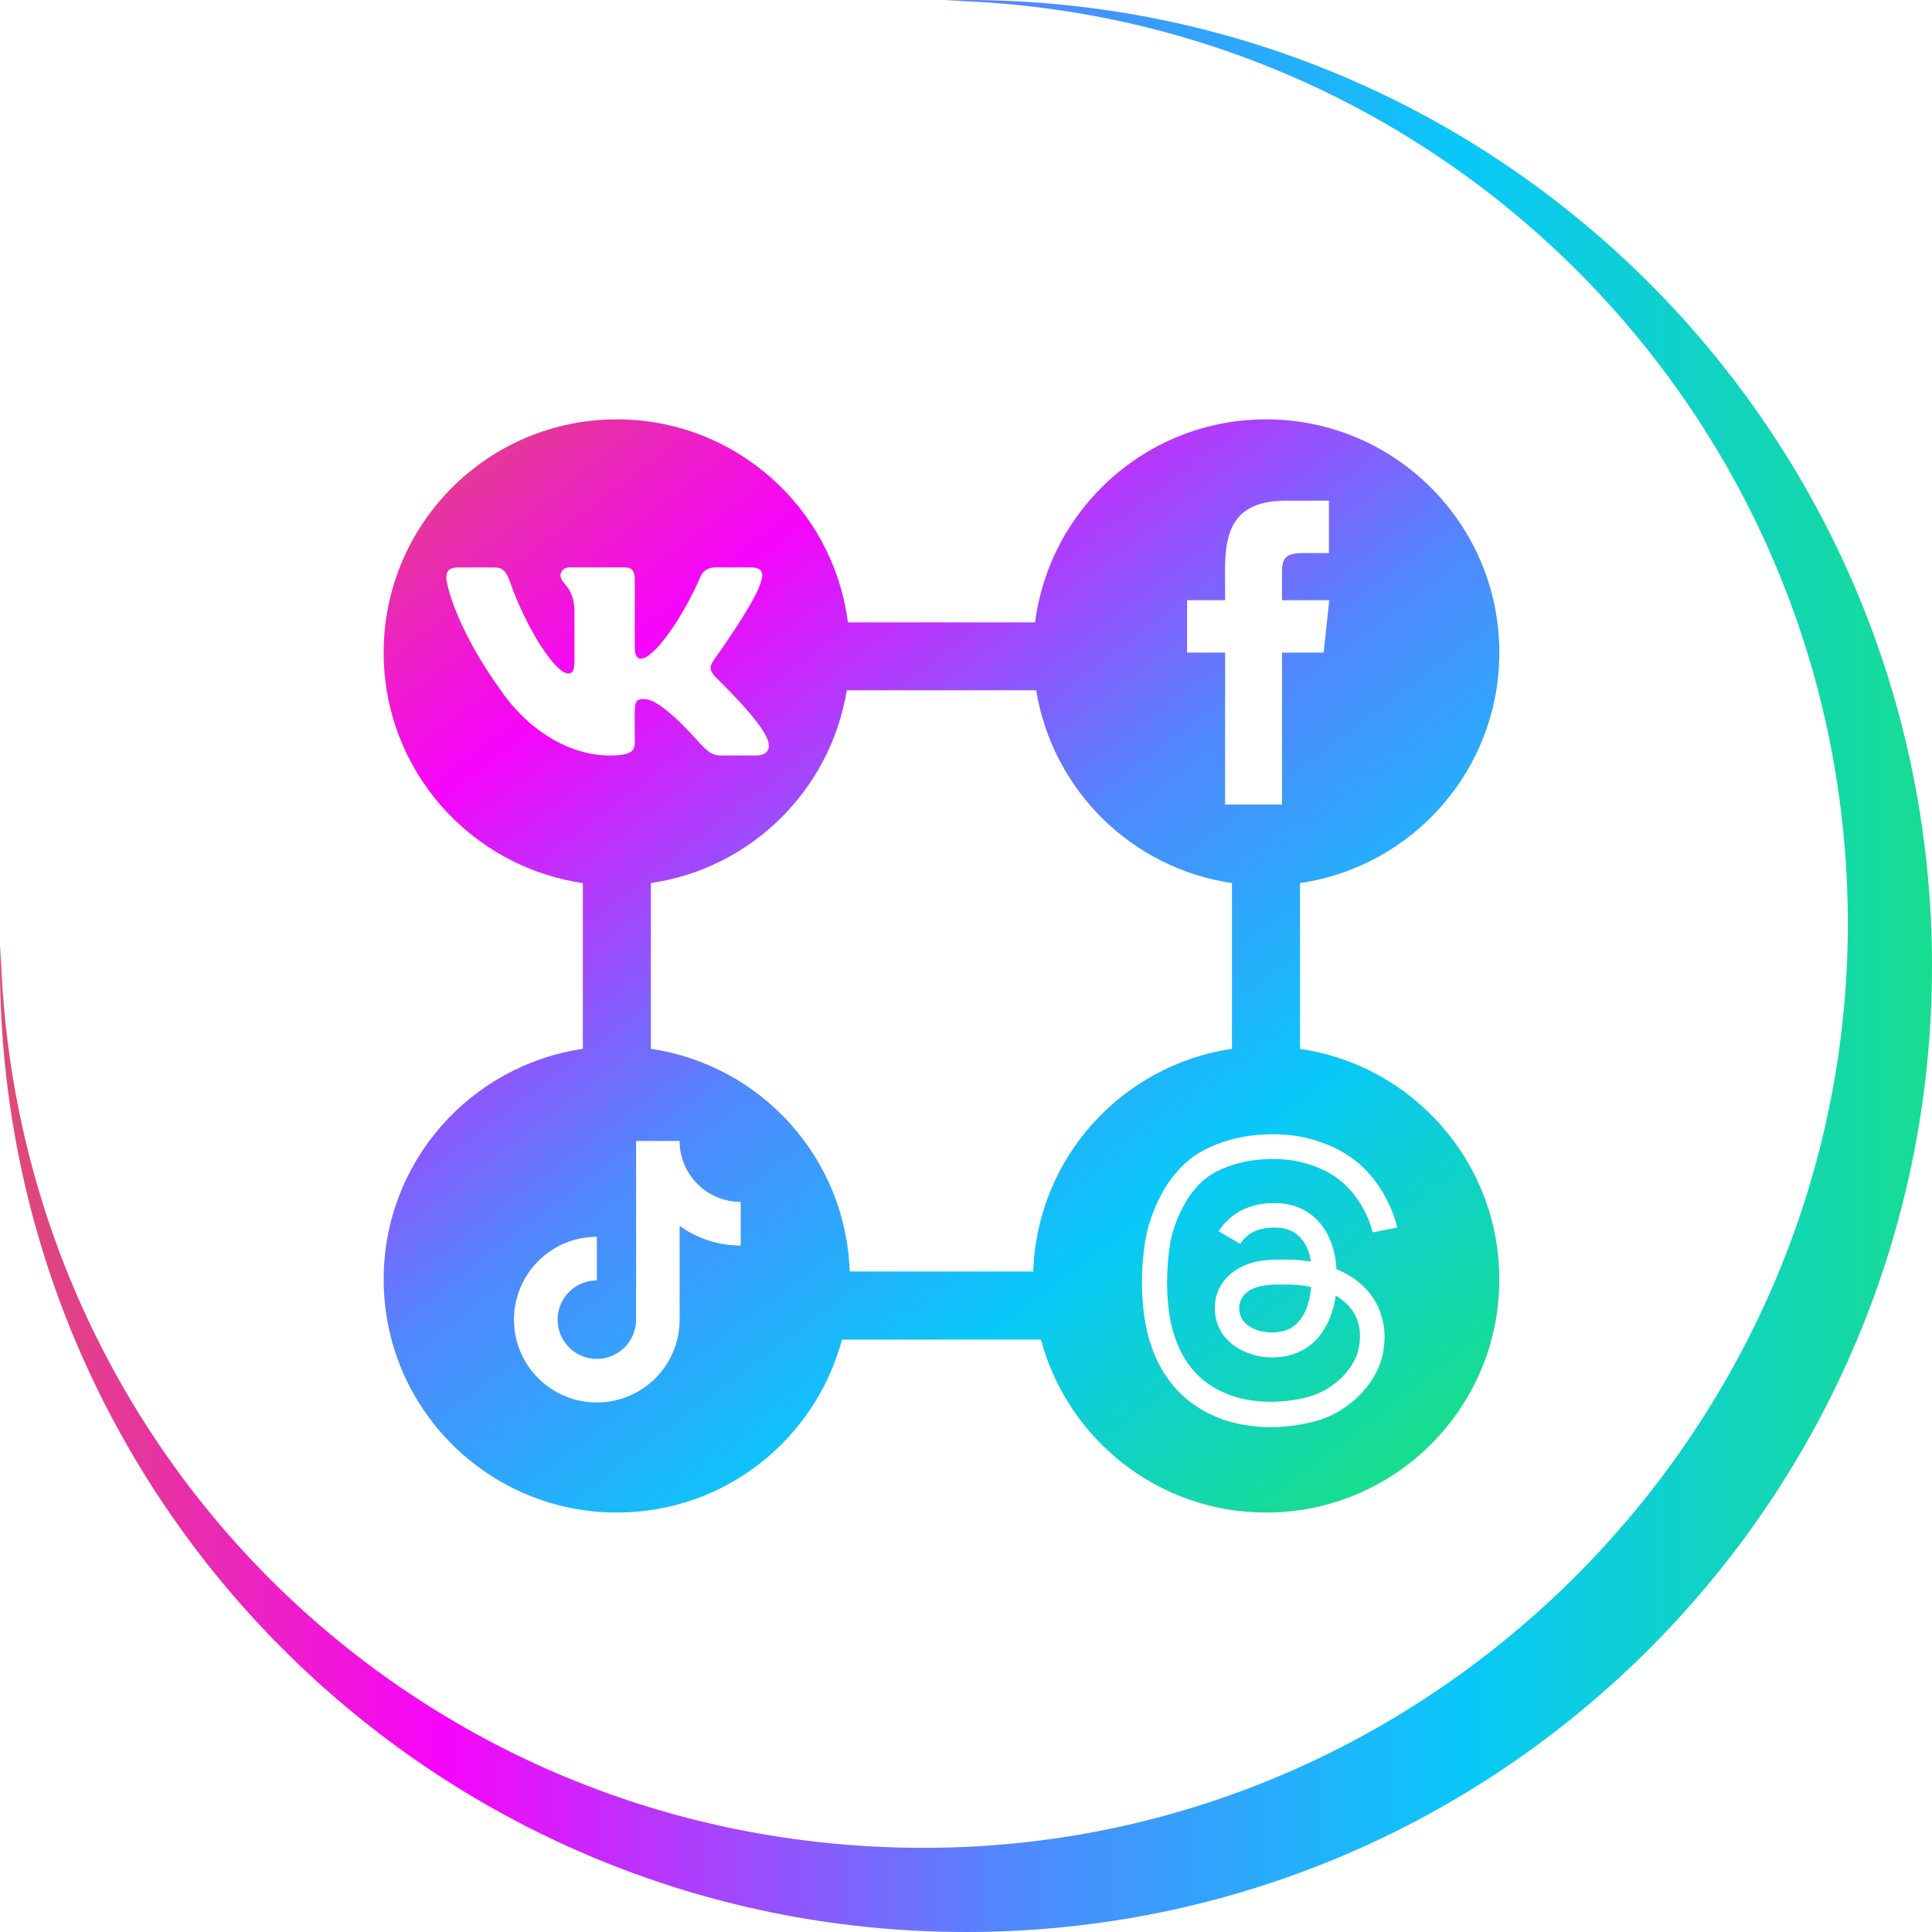 <?xml version="1.0" encoding="UTF-8"?>
<svg id="Layer_1" xmlns="http://www.w3.org/2000/svg" xmlns:xlink="http://www.w3.org/1999/xlink" version="1.1" viewBox="0 0 894.54 894.54">
  <!-- Generator: Adobe Illustrator 29.4.0, SVG Export Plug-In . SVG Version: 2.1.0 Build 152)  -->
  <defs>
    <style>
      .st0 {
        fill: url(#Degradado_sin_nombre_8596);
      }

      .st1 {
        fill: url(#Degradado_sin_nombre_8595);
      }

      .st2 {
        fill: url(#Degradado_sin_nombre_8593);
      }

      .st3 {
        fill: url(#Degradado_sin_nombre_8591);
      }

      .st4 {
        fill: url(#Degradado_sin_nombre_8594);
      }

      .st5 {
        fill: url(#Degradado_sin_nombre_8592);
      }

      .st6 {
        fill: url(#Degradado_sin_nombre_859);
      }
    </style>
    <linearGradient id="Degradado_sin_nombre_859" data-name="Degradado sin nombre 859" x1="0" y1="447.27" x2="894.54" y2="447.27" gradientUnits="userSpaceOnUse">
      <stop offset="0" stop-color="#dd4c71"/>
      <stop offset=".23" stop-color="#f704fb"/>
      <stop offset=".52" stop-color="#5187fe"/>
      <stop offset=".76" stop-color="#09c8f9"/>
      <stop offset="1" stop-color="#17dd91"/>
    </linearGradient>
    <linearGradient id="Degradado_sin_nombre_8591" data-name="Degradado sin nombre 859" x1="537.18" y1="437.54" x2="737.75" y2="703" xlink:href="#Degradado_sin_nombre_859"/>
    <linearGradient id="Degradado_sin_nombre_8592" data-name="Degradado sin nombre 859" x1="288.98" y1="110.26" x2="591.14" y2="510.18" xlink:href="#Degradado_sin_nombre_859"/>
    <linearGradient id="Degradado_sin_nombre_8593" data-name="Degradado sin nombre 859" x1="288.22" y1="110.84" x2="590.37" y2="510.75" xlink:href="#Degradado_sin_nombre_859"/>
    <linearGradient id="Degradado_sin_nombre_8594" data-name="Degradado sin nombre 859" x1="289.43" y1="109.93" x2="591.58" y2="509.84" xlink:href="#Degradado_sin_nombre_859"/>
    <linearGradient id="Degradado_sin_nombre_8595" data-name="Degradado sin nombre 859" x1="244.15" y1="144.13" x2="644.08" y2="673.45" xlink:href="#Degradado_sin_nombre_859"/>
    <linearGradient id="Degradado_sin_nombre_8596" data-name="Degradado sin nombre 859" x1="220.42" y1="162.06" x2="620.35" y2="691.38" xlink:href="#Degradado_sin_nombre_859"/>
  </defs>
  <path class="st6" d="M447.27,0c-3.27,0-6.49.18-9.74.25,231.74,5.2,418.04,194.55,418.04,427.54s-191.53,427.79-427.79,427.79S5.44,669.27.25,437.53c-.07,3.25-.25,6.47-.25,9.74,0,247.02,200.25,447.27,447.27,447.27s447.27-200.25,447.27-447.27S694.29,0,447.27,0Z"/>
  <g>
    <polygon class="st3" points="637.49 570.25 637.49 570.3 637.44 570.3 637.49 570.25"/>
    <polygon class="st5" points="636.71 570.4 636.71 570.46 636.61 570.46 636.71 570.4"/>
    <polygon class="st2" points="635.67 570.61 635.67 570.67 635.57 570.67 635.67 570.61"/>
    <polygon class="st4" points="637.34 570.3 637.23 570.35 637.23 570.3 637.34 570.3"/>
    <path class="st1" d="M606.71,595.8c-.06-.01-.12-.02-.19-.04-.06-.01-.12-.02-.19-.04-.06-.01-.13-.02-.19-.04-.06-.01-.13-.02-.19-.03-.06-.01-.13-.02-.19-.03-.06-.01-.13-.02-.19-.03-.06-.01-.13-.02-.19-.03-.06-.01-.13-.02-.19-.03-.06-.01-.13-.02-.19-.03-.06-.01-.13-.02-.19-.03-.06-.01-.13-.02-.19-.03-.06,0-.13-.02-.19-.03-.07,0-.13-.02-.2-.03-.07,0-.13-.02-.2-.03-.07,0-.13-.02-.2-.03s-.13-.02-.2-.03c-.07,0-.13-.02-.2-.03s-.13-.02-.2-.03l-.2-.03c-.07,0-.13-.02-.2-.03s-.13-.02-.2-.02c-.07,0-.13-.02-.2-.02-.07,0-.13-.02-.2-.02-.07,0-.14-.01-.2-.02s-.14-.01-.2-.02c-.07,0-.14-.01-.2-.02-.07,0-.14-.01-.2-.02s-.14-.01-.21-.02c-.07,0-.14-.01-.21-.02-.07,0-.14-.01-.21-.02-.07,0-.14-.01-.21-.02-.07,0-.14-.01-.21-.02-.07,0-.14-.01-.21-.02-.07,0-.14-.01-.21-.02-.07,0-.14-.01-.21-.02-.07,0-.14-.01-.21-.02s-.14,0-.21-.01h-.21c-.07-.02-.14-.02-.21-.03-.07,0-.14,0-.21-.01s-.14,0-.21-.01c-.07,0-.14,0-.22-.01-.07,0-.14,0-.22-.01-.07,0-.14,0-.22-.01-.07,0-.14,0-.22-.01s-.15,0-.22,0-.15,0-.22,0c-.07,0-.15,0-.22,0-.07,0-.15,0-.22,0h-.22c-.07,0-.15-.01-.22-.01-.07,0-.15,0-.22,0-.07,0-.15,0-.22,0-.07,0-.15,0-.22,0-.07,0-.15,0-.22,0s-.15,0-.22,0h-.23c-.08,0-.15,0-.23,0-.08,0-.15,0-.23,0-.08,0-.15,0-.23,0-.08,0-.15,0-.23,0-.08,0-.15,0-.23,0-.11,0-.21,0-.32,0-.11,0-.21,0-.32,0-.11,0-.22,0-.32,0-.11,0-.22,0-.33,0h-.33c-.11,0-.22,0-.33,0-.11,0-.22,0-.33,0-.11,0-.22,0-.33,0-.11,0-.22,0-.34,0-.11,0-.22,0-.34.01-.11,0-.23,0-.34.01s-.23,0-.34.02c-.11,0-.23.01-.34.02-.11,0-.23.01-.34.02-.11,0-.23.01-.34.02-.11,0-.23.02-.34.02s-.23.02-.34.03-.23.02-.34.03c-.11.01-.23.02-.34.03-.11.01-.23.02-.34.03-.11.01-.23.02-.34.04-.11.01-.23.03-.34.04-.11.01-.23.03-.34.04s-.23.03-.34.05c-.11.02-.22.03-.34.05-.11.02-.22.04-.34.05-.11.02-.22.04-.33.06-.11.02-.22.04-.33.06s-.22.04-.33.07c-.11.02-.22.05-.33.07-.11.02-.22.05-.33.07s-.22.05-.32.08c-.11.03-.21.05-.32.08-.11.03-.21.06-.32.09-.11.03-.21.06-.32.09-.1.03-.21.06-.31.1-.1.03-.21.07-.31.1-.1.03-.2.07-.31.11-.1.04-.2.07-.3.11-.1.04-.2.08-.3.12s-.2.08-.3.12c-.1.04-.2.08-.29.13-.1.04-.19.09-.29.13-.09.04-.19.09-.28.14s-.19.09-.28.14-.18.1-.27.15c-.09.05-.18.1-.27.15-.09.05-.18.11-.26.16-.09.05-.17.11-.26.17-.09.06-.17.11-.25.17-.08.06-.17.12-.25.18s-.16.12-.24.19c-.08.06-.16.13-.24.19s-.16.13-.23.2c-.08.07-.15.14-.23.21-.07.07-.15.14-.22.21s-.14.15-.21.22-.14.15-.21.23-.13.16-.2.23c-.07.08-.13.16-.19.24-.06.08-.12.17-.19.25-.06.08-.12.17-.18.26-.06.09-.12.18-.17.27-.06.09-.11.18-.16.27-.02.04-.05.09-.07.13-.02.04-.05.09-.07.13-.02.04-.05.09-.07.13-.02.04-.04.09-.07.13-.02.04-.04.09-.06.13-.02.04-.04.09-.06.13s-.04.09-.06.13c-.02.04-.04.09-.06.14-.02.04-.04.09-.05.14-.02.05-.04.09-.05.14-.02.05-.03.09-.05.14-.02.05-.03.09-.05.14-.02.05-.03.09-.05.14-.01.05-.03.09-.04.14-.01.05-.03.09-.04.14-.01.05-.03.09-.04.14-.01.05-.03.09-.04.14-.01.05-.02.1-.03.14-.01.05-.02.1-.03.14-.01.05-.02.1-.03.14,0,.05-.02.1-.03.14s-.02.1-.03.15c0,.05-.02.1-.02.15,0,.05-.01.1-.02.15,0,.05-.01.1-.02.15s-.01.1-.02.15c0,.05-.01.1-.01.15,0,.05,0,.1-.01.15,0,.05,0,.1,0,.15,0,.05,0,.1,0,.15,0,.05,0,.1,0,.15,0,.05,0,.1,0,.15,0,.05,0,.1,0,.15s0,.1,0,.15c0,.05,0,.1,0,.15s0,.1,0,.15c0,.05,0,.1,0,.15,0,.05,0,.1.01.15,0,.05,0,.1.01.15,0,.05,0,.1.01.15,0,.05.01.1.02.15s.01.1.02.15.01.1.02.15c0,.05.02.1.02.15,0,.05.02.1.03.15,0,.05.02.1.03.15s.02.1.03.15.02.1.03.15c.01.05.02.1.04.15.01.05.02.1.04.15.01.05.03.1.04.15s.03.1.04.15c.01.05.03.1.04.15.01.05.03.1.05.15.02.05.03.1.05.14.02.05.03.1.05.14s.04.1.05.14c.02.05.04.1.06.14s.04.09.06.14c.02.05.04.09.06.14.02.05.04.09.06.14.02.05.04.09.06.14.02.05.04.09.07.14.02.05.05.09.07.14.05.09.1.19.15.28.05.09.1.18.16.27.05.09.11.18.17.27s.12.18.18.26.13.17.19.26.13.17.2.25c.07.08.14.17.21.25.07.08.15.16.22.24.08.08.15.16.23.24.08.08.16.15.24.23.08.08.17.15.25.23.09.07.17.15.26.22s.18.14.27.21c.09.07.18.14.28.21.09.07.19.14.29.2.1.07.2.13.3.2.1.06.2.13.3.19.1.06.21.12.31.18.1.06.21.12.32.18.11.06.22.12.32.17s.22.11.33.17c.11.05.22.11.34.16.11.05.23.1.34.15.12.05.23.1.35.15s.24.1.35.14c.12.05.24.09.36.13.12.04.24.09.36.13.12.04.25.08.37.12.12.04.25.08.37.11.13.04.25.07.38.11s.25.07.38.1.26.06.39.09c.13.03.26.06.39.09.13.03.26.06.39.08.13.03.26.05.4.07.13.02.26.05.4.07.13.02.27.04.4.06.13.02.27.04.4.05.13.02.27.03.4.04.13.01.27.03.4.04s.27.02.41.03c.14,0,.27.02.41.02.14,0,.27.01.41.02.14,0,.27,0,.41,0,.14,0,.27,0,.41,0s.27,0,.41,0c.14,0,.27,0,.41-.02.14,0,.27-.01.41-.02.14,0,.27-.02.41-.03.13-.01.27-.02.4-.04.13-.01.27-.03.4-.05.13-.02.27-.04.4-.06.13-.02.27-.04.4-.06.13-.02.26-.05.4-.07.13-.03.26-.05.39-.08s.26-.06.39-.09c.13-.03.26-.06.39-.1.13-.03.26-.07.38-.11.13-.04.25-.07.38-.11s.25-.08.38-.12c.13-.04.25-.09.37-.13s.25-.09.37-.14c.12-.05.24-.1.36-.15.12-.05.24-.1.36-.16.09-.04.18-.08.27-.13.09-.04.18-.09.27-.13.09-.05.18-.09.27-.14.09-.05.18-.1.26-.15.09-.05.17-.1.26-.15.09-.05.17-.11.26-.16s.17-.11.25-.17c.08-.06.17-.11.25-.17.08-.06.17-.12.25-.18s.16-.12.24-.18c.08-.06.16-.13.24-.19.08-.06.16-.13.24-.2.08-.07.16-.13.23-.2.08-.07.15-.14.23-.21.08-.07.15-.14.23-.21.07-.07.15-.15.22-.22.07-.07.15-.15.22-.23.07-.08.15-.15.22-.23.07-.08.14-.16.21-.24.07-.08.14-.16.21-.24.07-.08.14-.17.21-.25.07-.08.14-.17.2-.25s.13-.17.2-.26c.07-.09.13-.18.2-.27.06-.09.13-.18.19-.27.06-.09.13-.18.19-.28s.12-.19.19-.28c.06-.09.12-.19.18-.29.06-.1.12-.19.18-.29s.12-.2.17-.3.11-.2.17-.3c.06-.1.11-.2.17-.31.06-.1.11-.21.16-.31.05-.11.11-.21.16-.32.05-.11.1-.21.16-.32.05-.11.1-.22.15-.33.05-.11.1-.22.15-.33.05-.11.1-.23.14-.34s.09-.23.14-.34.09-.23.14-.35c.05-.12.09-.23.13-.35.04-.12.09-.24.13-.36.04-.12.08-.24.13-.36.04-.12.08-.24.12-.37.04-.12.08-.25.12-.37.04-.12.08-.25.11-.38.04-.13.07-.25.11-.38.04-.13.07-.26.11-.39.04-.13.07-.26.1-.39.03-.13.07-.26.1-.4.03-.13.06-.27.09-.4s.06-.27.09-.4c.03-.14.06-.27.09-.41.03-.14.06-.27.08-.41.03-.14.05-.28.08-.42.03-.14.05-.28.07-.42.02-.14.05-.28.07-.43.02-.14.05-.29.07-.43.02-.14.04-.29.06-.43s.04-.29.06-.44c.02-.15.04-.29.05-.44.02-.15.03-.3.05-.45.02-.15.03-.3.05-.45.01-.15.03-.3.04-.46-.06-.01-.12-.02-.19-.04s-.12-.02-.19-.04Z"/>
    <path class="st0" d="M601.93,485.63v-76.76c52.18-7.6,92.28-52.44,92.28-106.7,0-59.62-48.38-108-108-108-54.89,0-100.09,40.98-106.96,93.99h-86.65c-6.87-53.01-52.13-93.99-106.96-93.99-59.68,0-108,48.38-108,108,0,54.26,40.1,99.1,92.22,106.7v76.76c-52.13,7.66-92.22,52.44-92.22,106.75,0,59.62,48.32,107.95,108,107.95,49.99,0,91.91-34,104.2-80.09h92.12c12.34,46.09,54.26,80.09,104.25,80.09,59.62,0,108-48.32,108-107.95,0-54.31-40.1-99.1-92.28-106.75ZM549.65,277.9h17.6l-.05-14.22c0-19.84,5.36-31.87,28.69-31.87h19.42v24.27h-12.19c-9.01,0-9.53,3.44-9.53,9.69v12.13h21.87l-2.6,24.27h-19.27v70.35h-26.35v-70.35h-17.6v-24.27ZM232.47,320.49c-20.26-27.87-25.81-48.97-25.81-53.22,0-2.4.94-4.55,5.6-4.55h16.33c4.19,0,5.76,1.79,7.37,6.23,7.98,22.87,21.45,42.84,27,42.84,2.08,0,3.02-.95,3.02-6.13v-23.62c-.61-10.89-6.49-11.78-6.49-15.65,0-1.77,1.55-3.68,4.16-3.68h25.67c3.44,0,4.6,1.82,4.6,5.9v31.76c0,3.4,1.59,4.6,2.61,4.6,2.07,0,3.83-1.19,7.62-4.92,11.76-12.9,20.07-32.8,20.07-32.8,1.03-2.4,2.94-4.55,7.1-4.55h16.33c4.93,0,5.95,2.5,4.93,5.9h-.01c-2.05,9.35-21.98,36.88-22.01,36.91-1.72,2.73-2.41,4.08,0,7.13.95,1.31,21.93,20.85,25.03,30.35,1.36,4.52-1,6.81-5.66,6.81h-16.33c-6.21,0-8.03-4.87-19.13-15.75-9.71-9.18-13.86-10.37-16.28-10.37-5.21,0-4.27,1.72-4.27,19.9,0,3.94-1.27,6.23-11.67,6.23-17.3,0-36.31-10.31-49.81-29.34ZM342.96,576.71c-10.57,0-20.31-3.38-28.28-9.11v43.43c0,21.14-17.13,38.33-38.33,38.33s-38.38-17.18-38.38-38.33,17.18-38.38,38.38-38.38v20.2c-10.05,0-18.17,8.12-18.17,18.17s8.12,18.17,18.17,18.17,18.17-8.18,18.17-18.17v-82.75h20.15c0,15.57,12.65,28.22,28.28,28.22v20.2ZM478.41,588.73h-84.98c-1.77-52.65-41.09-95.61-92.07-103.11v-76.76c46.45-6.77,83.16-43.07,90.71-89.25h87.69c7.5,46.19,44.26,82.49,90.66,89.25v76.76c-50.93,7.5-90.3,50.46-92.01,103.11ZM646.92,568.43l-.16.05h-.21l-.16.05-.21.05h-.16l-.16.05-.21.05h-.16l-.21.05-.16.05h-.16l-.21.05-.16.05h-.21l-.16.05-.16.05h-.21l-.16.05-.21.05h-.16l-.21.05-.16.05h-.16l-.21.05-.16.05h-.21l-.16.05-.16.05h-.21l-.16.05-.21.05h-.16l-.1.05h-.16l-.1.05h-.16l-.1.05h-.16l-.1.05h-.16l-.1.05h-.21l-.05.05h-.21l-.05.05h-.21l-.05.05h-.21l-.1.05h-.16l-.1.05h-.16l-.1.05h-.16l-.1.05h-.16l-.1.05h-.1l-.05.05h-.21l-.1.05h-.16l-.1.05h-.16l-.1.05h-.16l-.1.05h-.16l-.1.05h-.16l-.1.05h-.21l-.05.05h-.21l-.05.05h-.1v-.1l-.05-.05v-.16q-.05-.05-.05-.1v-.1c-.05-.05-.05-.1-.05-.1,0-.05,0-.1-.05-.16v-.1c0-.05-.05-.1-.05-.16s-.05-.1-.05-.16,0-.1-.05-.16c0-.1,0-.16-.05-.21,0-.05,0-.1-.05-.16,0-.1,0-.16-.05-.21,0-.1-.05-.16-.05-.21s-.05-.16-.05-.21c-.05-.1-.05-.16-.1-.26,0-.05-.05-.1-.05-.21-.05-.05-.05-.16-.1-.26,0-.05-.05-.16-.05-.21-.05-.1-.05-.21-.1-.26,0-.1-.05-.21-.1-.26,0-.1-.05-.21-.05-.26-.05-.1-.1-.21-.1-.31-.05-.1-.1-.16-.1-.26-.05-.1-.1-.21-.16-.31,0-.1-.05-.21-.1-.26,0-.1-.05-.21-.1-.31s-.1-.21-.1-.31c-.05-.1-.1-.21-.16-.31-.05-.1-.1-.21-.1-.36-.05-.1-.1-.21-.16-.31s-.1-.21-.16-.31-.1-.26-.16-.36-.1-.21-.16-.31c-.05-.16-.1-.26-.16-.36s-.1-.26-.16-.36-.1-.21-.16-.36c-.05-.1-.16-.21-.21-.36-.05-.1-.1-.21-.16-.36-.05-.1-.16-.21-.21-.36-.05-.1-.1-.21-.21-.36-.05-.1-.1-.26-.16-.36-.1-.16-.16-.26-.21-.36-.1-.16-.16-.26-.21-.42-.1-.1-.16-.26-.26-.36-.05-.16-.16-.26-.21-.42-.05-.1-.16-.26-.21-.36-.1-.16-.16-.26-.26-.42-.1-.1-.16-.26-.26-.36-.05-.16-.16-.26-.21-.42-.1-.1-.21-.26-.26-.36-.1-.16-.21-.31-.26-.42-.1-.16-.21-.26-.31-.42-.05-.1-.16-.26-.26-.42-.1-.1-.16-.26-.26-.36-.1-.16-.21-.26-.31-.42-.1-.16-.21-.26-.31-.42-.1-.1-.16-.26-.26-.36-.1-.16-.21-.31-.31-.42-.1-.16-.21-.26-.31-.36-.1-.16-.21-.26-.31-.42-.1-.1-.21-.21-.31-.36-.1-.1-.21-.21-.31-.36-.1-.1-.21-.21-.31-.36-.1-.1-.21-.21-.31-.31-.1-.16-.21-.26-.31-.36-.1-.1-.21-.26-.31-.36-.1-.1-.21-.21-.31-.31-.1-.16-.21-.26-.31-.36l-.31-.31c-.16-.1-.26-.21-.36-.31-.1-.16-.21-.26-.31-.36s-.21-.21-.36-.31l-.31-.31c-.1-.1-.26-.21-.36-.31-.1-.1-.21-.21-.31-.26-.16-.1-.26-.21-.36-.31-.1-.1-.26-.21-.36-.31-.1-.1-.21-.21-.36-.26-.1-.1-.21-.21-.36-.31-.1-.1-.21-.21-.36-.26-.1-.1-.21-.21-.36-.31-.1-.05-.21-.16-.36-.26-.1-.1-.26-.16-.36-.26-.1-.1-.26-.21-.36-.26-.16-.1-.26-.21-.42-.26-.1-.1-.26-.16-.36-.26-.16-.1-.26-.16-.42-.26-.1-.1-.26-.16-.36-.26-.16-.05-.26-.16-.42-.21-.1-.1-.26-.16-.36-.26-.16-.05-.31-.16-.42-.21-.16-.1-.26-.16-.42-.26-.16-.05-.26-.16-.42-.21-.16-.1-.26-.16-.42-.26-.16-.05-.26-.1-.42-.21-.16-.05-.31-.16-.42-.21-.16-.05-.31-.16-.47-.21-.1-.05-.26-.16-.42-.21-.16-.05-.31-.16-.42-.21-.16-.05-.31-.1-.47-.21-.16-.05-.31-.1-.47-.16-.1-.1-.26-.16-.42-.21-.16-.05-.31-.16-.47-.21-.16-.05-.31-.1-.47-.16-.16-.05-.31-.16-.47-.21-.16-.05-.31-.1-.47-.16-.16-.05-.31-.1-.47-.16-.16-.1-.31-.16-.47-.21-.16-.05-.36-.1-.52-.16-.16-.05-.31-.1-.47-.16-.16-.05-.31-.1-.52-.16-.16-.05-.31-.1-.47-.16-.16-.05-.36-.1-.52-.16-.16-.05-.31-.1-.52-.16-.16-.05-.31-.1-.52-.16-.16-.05-.31-.05-.52-.1-.16-.05-.31-.1-.52-.16-.16-.05-.36-.1-.52-.16-.16,0-.36-.05-.52-.1-.21-.05-.36-.1-.57-.16-.16,0-.36-.05-.52-.1-.21-.05-.36-.1-.57-.1-.16-.05-.31-.1-.47-.1-.16-.05-.31-.1-.52-.1-.16-.05-.31-.05-.47-.1-.21-.05-.36-.05-.52-.1-.16,0-.36-.05-.52-.05-.16-.05-.36-.05-.52-.1-.21,0-.36-.05-.52-.05-.21-.05-.36-.05-.57-.1-.16,0-.36,0-.52-.05-.21,0-.36-.05-.57-.05-.16,0-.36-.05-.52-.05-.21,0-.42-.05-.57-.05-.21,0-.42-.05-.57-.05-.21,0-.42,0-.57-.05h-.57c-.21,0-.42-.05-.62-.05h-.57c-.21,0-.36,0-.57-.05h-3.07c-.16,0-.36.05-.57.05h-.62c-.21,0-.42,0-.62.05h-.62c-.21.05-.42.05-.62.05s-.42.05-.62.05c-.26,0-.47.05-.68.05s-.42.05-.62.05c-.21.05-.42.05-.62.1-.21,0-.42,0-.62.05-.21,0-.47.05-.68.05-.21.05-.42.1-.62.1-.21.05-.42.05-.62.1-.21,0-.42.05-.68.1-.21,0-.42.05-.62.1-.21.05-.42.05-.62.1-.21.05-.42.1-.68.1-.21.05-.42.1-.62.16-.21.05-.42.05-.63.1-.21.05-.42.1-.68.16-.21.05-.42.1-.63.16-.21.05-.42.1-.62.16-.21.05-.42.1-.62.16-.21.05-.47.1-.68.16-.21.05-.42.16-.62.21-.21.05-.42.1-.62.16-.21.1-.42.16-.62.21-.21.05-.42.16-.62.21-.21.05-.42.16-.62.21s-.42.16-.62.21c-.21.1-.42.16-.62.21-.21.1-.42.16-.62.26-.21.05-.42.16-.62.26-.21.05-.42.16-.62.21-.16.1-.36.21-.57.26-.21.1-.42.21-.62.26-.21.1-.36.21-.57.31-.21.1-.42.16-.62.26-.16.1-.36.21-.57.31-.21.1-.36.21-.57.31-.21.05-.42.16-.57.26-.21.1-.42.26-.57.36-.21.1-.42.21-.57.31-.21.1-.42.26-.57.36-.21.1-.36.21-.57.36-.16.1-.36.26-.52.36-.21.1-.36.26-.52.36-.21.16-.36.26-.52.42-.21.16-.36.26-.52.42-.21.16-.36.26-.52.42s-.31.26-.52.42c-.16.16-.31.31-.47.47-.16.1-.31.26-.47.42-.16.16-.31.31-.47.47-.16.16-.31.31-.47.47-.16.16-.31.31-.47.47-.16.16-.31.31-.42.52l-.47.47c-.16.16-.26.31-.42.52-.16.16-.26.31-.42.47-.16.16-.26.36-.42.52-.16.16-.26.36-.42.52-.1.16-.26.36-.36.52-.16.16-.26.36-.42.52-.1.21-.26.36-.36.52-.1.21-.26.36-.36.57-.1.16-.26.36-.36.52-.1.21-.26.36-.36.57-.1.16-.21.36-.31.52-.16.21-.26.36-.36.57-.1.16-.21.36-.31.57-.1.16-.21.36-.31.52-.1.21-.21.36-.31.57-.1.21-.21.36-.31.57-.1.16-.21.36-.31.52-.1.21-.21.42-.31.57-.05.21-.16.36-.26.57-.1.21-.21.36-.26.57-.1.16-.21.36-.31.57-.05.16-.16.36-.21.52-.1.21-.21.36-.26.57-.1.21-.16.36-.26.57-.1.16-.16.36-.26.52-.05.21-.16.36-.21.57-.05.16-.16.36-.21.52-.1.21-.16.36-.21.57-.1.16-.16.36-.21.52-.1.21-.16.36-.21.57-.05.16-.16.31-.21.52-.05.16-.1.36-.16.52-.1.16-.16.36-.21.52-.05.16-.1.36-.16.52-.05.16-.1.31-.16.52-.05.16-.1.31-.16.47-.05.21-.1.36-.16.52-.05.16-.1.31-.16.47-.05.16-.1.31-.16.52,0,.16-.05.31-.1.47-.05.16-.1.31-.1.47-.05.16-.1.26-.16.42,0,.16-.05.31-.1.47,0,.16-.05.31-.1.42,0,.16-.05.31-.1.42,0,.16-.05.31-.05.42-.05.16-.05.31-.1.42,0,.16-.05.31-.1.47,0,.16-.05.31-.05.47-.05.21-.05.36-.1.52-.05.16-.05.31-.1.47,0,.21-.05.36-.05.52-.05.16-.05.36-.1.52,0,.16-.05.36-.05.52-.05.16-.05.36-.1.52,0,.21-.05.36-.05.57-.05.16-.05.36-.1.52,0,.21-.05.36-.05.57-.05.16-.05.36-.1.57,0,.16,0,.36-.05.57,0,.16-.05.36-.05.57-.05.16-.05.36-.05.57-.05.21-.05.42-.05.57-.05.21-.05.42-.1.62,0,.21,0,.42-.05.57,0,.21,0,.42-.05.63,0,.21,0,.42-.05.62v.62c-.05.21-.05.42-.05.62s-.05.42-.05.62,0,.42-.05.62v.68c0,.21-.05.42-.05.62v.68c0,.21-.05.42-.05.62v2.03c0,.21-.05.42-.05.62v1.35c.05.26.05.47.05.68v1.41c0,.21,0,.42.05.68v.68c0,.26,0,.47.05.68v.73c.05.21.05.47.05.68s.05.47.05.68c0,.26,0,.47.05.73,0,.21.05.47.05.68s.05.47.05.68c0,.26.05.47.05.73.05.21.05.47.1.68,0,.26.05.47.05.73.05.21.05.42.1.68,0,.21.05.47.05.68.05.26.05.47.1.73.05.21.05.42.1.68.05.21.05.47.1.68.05.26.05.47.1.68.05.26.1.47.1.73.05.21.1.47.16.68,0,.21.05.47.1.68.05.21.1.47.16.68.05.26.1.47.1.68.05.26.1.47.16.68.05.26.1.47.16.68.05.26.1.47.16.68.05.21.1.47.21.68.05.21.1.47.16.68s.1.42.16.62c.1.26.16.47.21.68s.1.42.21.62c.05.26.1.47.21.68.05.21.1.42.21.62.05.21.1.42.21.62.05.21.1.42.21.62.05.21.16.42.21.62.1.21.16.42.26.57.05.21.16.42.21.62.1.21.16.42.26.57.1.21.16.42.26.62.05.21.16.36.26.57.05.21.16.36.26.57.1.21.16.36.26.57.1.21.21.36.26.57.1.16.21.36.31.57.1.16.21.36.26.52.1.21.21.36.31.57.1.16.21.36.31.52.1.16.21.36.31.52.1.21.21.36.31.52.1.21.21.36.31.52.1.21.21.36.31.52.16.16.26.36.36.52.1.16.21.31.31.52.16.16.26.31.36.47.1.16.26.31.36.47.1.21.21.36.36.52.1.16.21.31.36.47.1.16.26.31.36.47.1.16.26.31.36.47.16.16.26.31.42.42.1.16.26.31.36.47.16.16.26.31.42.47l.42.42c.1.16.26.26.36.42l.42.42c.16.16.31.31.47.42.1.16.26.31.42.42.16.16.26.26.42.42.16.1.31.26.47.36.16.16.26.31.42.42.16.1.31.26.47.36.16.16.31.26.47.42.16.1.31.21.47.36.16.1.31.21.47.36.16.1.31.21.47.36.16.1.31.21.47.31.21.16.36.26.52.36.16.1.31.21.47.31.21.16.36.26.52.36.16.1.36.21.52.31.16.1.31.21.52.31.16.1.31.21.52.31.16.1.36.21.52.31.16.1.36.21.52.31.21.1.36.16.57.26.16.1.36.21.52.31.21.1.36.16.57.26.16.1.36.21.52.26.21.1.42.21.57.26.21.1.42.21.57.26.26.1.47.21.68.31.21.1.42.16.68.26.21.1.42.16.62.26.21.1.47.16.68.26.21.05.47.16.68.21.21.1.42.16.68.26.21.05.42.16.68.21.21.05.42.16.68.21.21.05.42.16.68.21.21.05.42.1.68.16.21.1.47.16.68.21s.47.1.68.16c.21.05.47.1.68.16.26.05.47.1.68.16.26.05.47.1.73.16.21,0,.47.05.68.1.21.05.47.1.68.1.26.05.47.1.68.16.26,0,.47.05.73.1.21,0,.47.05.68.05.21.05.47.05.68.1.26,0,.47.05.73.05.21.05.42.05.68.1.21,0,.47.05.68.05s.47.05.68.05c.26,0,.47.05.68.05.26,0,.47,0,.73.05h.68c.21,0,.47,0,.68.05h3.38c.21,0,.42-.05.68-.05h.62c.21,0,.47-.05.68-.05s.42,0,.62-.05h.68c.21-.05.42-.05.62-.05.26-.05.47-.05.68-.1.21,0,.42,0,.62-.05.21,0,.42-.05.62-.05s.42-.05.62-.05c.21-.05.42-.05.62-.1.21,0,.42-.05.62-.05.21-.05.42-.1.62-.1.21-.05.36-.05.57-.1.21-.05.42-.05.62-.1.21,0,.36-.05.57-.1.21,0,.42-.05.57-.1.21,0,.42-.05.62-.1.16-.05.36-.05.57-.1.16-.05.36-.1.52-.1.21-.05.42-.1.57-.16.21-.05.36-.05.57-.1.16-.05.36-.1.52-.16.16,0,.36-.05.52-.1.21-.05.36-.1.52-.16.21-.05.36-.1.52-.1.16-.05.36-.1.52-.16s.31-.1.47-.16c.21-.05.36-.1.52-.16.16-.05.31-.1.47-.16.16-.05.31-.1.47-.16.16-.05.31-.1.47-.16.16-.05.31-.1.47-.16.16-.05.31-.1.47-.21.16-.05.31-.1.47-.16.16-.05.31-.16.47-.21.16-.05.31-.1.47-.21.16-.05.31-.1.42-.21.16-.05.31-.16.47-.21.16-.05.31-.16.47-.21.16-.1.31-.16.47-.26.1-.05.26-.16.42-.21.16-.1.31-.21.47-.26.16-.1.26-.16.42-.26.16-.1.31-.16.47-.26.1-.1.26-.16.42-.26.16-.1.26-.21.42-.26.16-.1.31-.21.42-.31.16-.1.31-.16.47-.26.1-.1.26-.21.42-.31.1-.1.26-.21.42-.31.1-.1.26-.16.36-.26.16-.1.31-.21.42-.31.16-.1.26-.21.42-.31.16-.1.26-.21.42-.31.1-.16.26-.26.36-.36.16-.1.26-.21.42-.31.1-.1.21-.21.36-.31.1-.16.26-.26.36-.36.16-.1.26-.21.36-.31.16-.16.26-.26.36-.36.16-.1.26-.26.36-.36.16-.1.26-.21.36-.36.1-.1.26-.21.36-.36.1-.1.21-.21.31-.36.1-.1.26-.21.36-.36.1-.1.21-.21.31-.36.1-.1.21-.26.31-.36.1-.1.21-.26.31-.36.1-.16.21-.26.31-.42.1-.1.21-.21.31-.36.1-.1.21-.26.31-.36.1-.16.16-.26.26-.42.1-.1.21-.26.31-.36.05-.16.16-.26.26-.42.1-.1.16-.26.26-.36.1-.16.16-.31.26-.42.1-.16.16-.26.26-.42.05-.1.16-.26.21-.42.1-.1.16-.26.26-.36.05-.16.16-.26.21-.42.1-.16.16-.26.21-.42.1-.16.16-.26.21-.42.1-.1.16-.26.21-.42.05-.1.16-.26.21-.42.05-.1.1-.26.16-.36.1-.16.16-.31.21-.42.05-.16.1-.31.16-.42.05-.16.1-.31.16-.42.05-.16.1-.26.1-.42.05-.16.1-.26.16-.42.05-.16.1-.26.1-.42.05-.16.1-.26.16-.42,0-.16.05-.26.1-.42,0-.16.05-.36.1-.52.05-.16.05-.36.1-.52.05-.21.05-.36.1-.52.05-.21.05-.36.1-.52,0-.21.05-.36.05-.52.05-.16.05-.36.1-.52,0-.16.05-.31.05-.52,0-.16.05-.31.05-.47,0-.21,0-.36.05-.52v-.47c.05-.21.05-.36.05-.52v-1.93c0-.16-.05-.31-.05-.47v-.47c-.05-.16-.05-.31-.05-.47-.05-.16-.05-.31-.05-.42-.05-.16-.05-.31-.05-.47-.05-.16-.05-.31-.1-.47,0-.16-.05-.26-.05-.42-.05-.16-.05-.31-.1-.47-.05-.16-.05-.26-.1-.42-.05-.16-.05-.31-.1-.42-.05-.16-.05-.31-.1-.47-.05-.1-.1-.26-.16-.42,0-.1-.05-.26-.1-.42-.05-.1-.1-.26-.16-.42-.05-.1-.1-.26-.16-.42-.05-.1-.1-.26-.16-.36-.05-.16-.1-.31-.16-.42-.05-.16-.1-.26-.16-.42-.1-.1-.16-.26-.21-.36-.05-.16-.1-.26-.21-.42-.05-.1-.1-.26-.21-.36-.05-.1-.1-.26-.21-.36-.05-.16-.1-.26-.21-.36-.05-.16-.16-.26-.21-.36-.1-.16-.16-.26-.26-.36-.05-.16-.16-.26-.21-.36-.1-.16-.16-.26-.26-.36-.1-.1-.16-.26-.26-.36s-.16-.21-.26-.31c-.1-.16-.21-.26-.26-.36-.1-.1-.21-.21-.31-.31-.1-.16-.16-.26-.26-.36l-.94-.94c-.1-.1-.21-.21-.31-.31-.1-.1-.21-.21-.31-.31s-.26-.21-.36-.31c-.1-.1-.21-.21-.31-.26-.16-.1-.26-.21-.36-.31-.1-.1-.26-.21-.36-.26-.1-.1-.26-.21-.36-.31s-.26-.16-.36-.26c-.16-.1-.26-.21-.36-.26-.16-.1-.26-.21-.42-.26-.1-.1-.26-.21-.36-.26-.16-.1-.31-.21-.42-.26-.16-.1-.26-.16-.42-.26-.16-.1-.26-.16-.42-.26,0,.21-.05.42-.1.62,0,.16-.05.36-.05.57-.05.16-.1.36-.1.57-.05.16-.1.36-.1.57-.05.16-.1.36-.16.52,0,.21-.05.42-.1.57-.05.21-.05.36-.1.57-.05.16-.1.36-.16.52-.05.21-.05.36-.1.57-.05.16-.1.36-.16.52-.05.21-.1.36-.16.57-.05.16-.1.31-.16.52-.05.16-.1.36-.16.52-.05.16-.1.36-.16.52-.05.16-.1.31-.16.52-.05.16-.16.31-.21.47-.05.21-.1.36-.16.52-.05.16-.1.36-.21.52-.05.16-.1.31-.16.47-.1.16-.16.31-.21.52-.05.16-.16.31-.21.47-.05.16-.16.31-.21.47-.05.16-.16.31-.21.47-.1.16-.16.31-.21.47-.1.16-.16.31-.26.47-.05.16-.16.26-.21.42-.1.16-.16.31-.26.47-.05.16-.16.31-.21.42-.1.16-.21.31-.26.47-.1.16-.16.26-.26.42-.1.16-.16.26-.26.42-.1.16-.16.26-.26.42-.1.16-.16.26-.26.42-.1.16-.21.26-.26.42-.1.1-.21.26-.31.36-.05.16-.16.26-.26.42-.1.1-.21.26-.31.36-.1.16-.16.26-.26.42-.1.1-.21.21-.31.36-.1.1-.21.26-.31.36-.1.1-.21.26-.31.36-.1.1-.21.21-.31.36l-.31.31c-.1.1-.21.26-.31.36s-.21.21-.36.31c-.1.1-.21.21-.31.31-.1.16-.21.26-.36.36-.1.1-.21.21-.31.31-.1.1-.26.21-.36.26-.1.1-.21.21-.36.31-.1.1-.21.21-.36.31-.1.1-.21.21-.36.26-.1.1-.21.21-.36.31-.1.05-.21.16-.36.26-.1.1-.26.16-.36.26-.16.1-.26.16-.36.26-.16.05-.26.16-.42.26-.1.05-.26.16-.36.21-.16.1-.26.16-.42.26-.16.05-.26.16-.42.21-.1.1-.26.16-.42.21-.1.1-.26.16-.36.21-.16.1-.31.16-.42.21-.16.1-.31.16-.47.21-.21.1-.42.21-.62.31-.21.05-.42.16-.63.26-.21.05-.42.16-.62.21-.26.1-.47.16-.68.26-.21.05-.42.16-.62.21-.26.05-.47.16-.68.21-.21.05-.47.1-.68.16-.21.1-.42.16-.68.21-.21.05-.42.1-.62.16-.26,0-.47.05-.68.1-.26.05-.47.1-.68.16-.26,0-.47.05-.68.1-.26,0-.47.05-.68.05-.26.05-.47.05-.68.1-.26,0-.47.05-.73.05-.21,0-.42.05-.68.05-.21,0-.42.05-.68.05h-2.03c-.21,0-.47,0-.68-.05h-.68c-.21-.05-.47-.05-.68-.05-.21-.05-.47-.05-.68-.1-.21,0-.47-.05-.68-.05-.21-.05-.42-.05-.68-.1-.21-.05-.42-.05-.62-.1-.26-.05-.47-.05-.68-.1s-.47-.1-.68-.16c-.21-.05-.42-.1-.62-.16s-.47-.1-.68-.16c-.21-.05-.42-.1-.62-.16s-.42-.1-.62-.21c-.21-.05-.42-.1-.62-.21-.21-.05-.42-.1-.62-.21-.21-.05-.42-.1-.62-.21-.21-.05-.42-.16-.62-.21-.21-.1-.42-.21-.62-.26-.16-.1-.36-.21-.57-.26-.21-.1-.42-.21-.57-.31-.21-.05-.42-.16-.57-.26-.21-.1-.42-.21-.57-.31-.21-.1-.42-.21-.57-.31-.21-.1-.36-.21-.57-.31-.16-.1-.36-.21-.52-.36-.21-.1-.36-.21-.52-.31-.21-.1-.36-.26-.52-.36-.21-.1-.36-.26-.52-.36-.16-.16-.36-.26-.52-.36-.16-.16-.31-.26-.47-.42-.16-.16-.31-.26-.47-.42-.16-.1-.31-.26-.47-.42-.16-.1-.31-.26-.47-.42l-.42-.42c-.16-.16-.31-.31-.42-.47-.16-.16-.26-.31-.42-.47-.16-.16-.26-.31-.42-.47-.1-.16-.26-.31-.36-.47-.1-.16-.26-.31-.36-.47-.1-.16-.21-.36-.36-.52-.1-.16-.21-.31-.31-.52-.1-.16-.21-.31-.31-.52-.1-.16-.21-.31-.31-.52-.1-.16-.21-.36-.26-.52-.05-.1-.1-.21-.16-.31-.05-.1-.1-.21-.16-.31-.05-.1-.1-.21-.16-.26-.05-.1-.05-.21-.1-.31s-.1-.21-.16-.31-.05-.21-.1-.31c-.05-.1-.1-.21-.1-.31-.05-.1-.1-.21-.16-.31,0-.1-.05-.21-.1-.31-.05-.1-.05-.21-.1-.31,0-.1-.05-.21-.1-.31,0-.1-.05-.21-.1-.36,0-.1-.05-.21-.05-.31-.05-.1-.05-.21-.1-.31,0-.1-.05-.21-.05-.31-.05-.1-.05-.21-.1-.31,0-.1-.05-.21-.05-.31-.05-.1-.05-.21-.05-.36-.05-.1-.05-.21-.1-.31,0-.1,0-.21-.05-.31,0-.1,0-.21-.05-.31,0-.1,0-.21-.05-.36v-.31c-.05-.1-.05-.21-.05-.31s0-.21-.05-.31v-.68c-.05-.1-.05-.21-.05-.31v-1.98c.05-.1.05-.21.05-.31v-.36c0-.1.05-.21.05-.31s0-.21.05-.31v-.31c.05-.1.05-.21.05-.36,0-.1.05-.21.05-.31s.05-.21.05-.31.05-.21.05-.31c.05-.1.05-.21.05-.31.05-.1.05-.21.1-.31,0-.1.05-.21.05-.31.05-.1.05-.26.1-.36,0-.1.05-.21.05-.31.05-.1.05-.21.1-.31.05-.1.05-.21.1-.31,0-.1.05-.21.1-.31,0-.1.05-.21.1-.31,0-.1.05-.16.1-.26,0-.1.05-.21.1-.31.05-.1.05-.21.1-.31.05-.1.1-.21.1-.31.05-.1.1-.21.16-.31s.1-.21.1-.31c.05-.05.1-.16.16-.26s.1-.21.16-.31.1-.21.16-.26c.05-.1.1-.21.16-.31.05-.1.1-.21.16-.31.05-.05.1-.16.16-.26,0-.05.05-.16.1-.21.05-.05.05-.1.1-.21.05-.05.1-.1.16-.21.05-.05.05-.1.1-.21.05-.05.1-.1.16-.21.05-.05.1-.1.16-.21.05-.05.1-.16.16-.21s.1-.16.16-.21c.05-.1.1-.16.16-.26.05-.05.1-.1.16-.21.05-.05.1-.16.16-.21.05-.1.16-.16.21-.26.05-.05.1-.16.21-.21.05-.1.1-.16.16-.26.1-.05.16-.16.21-.21.1-.1.16-.16.21-.26.1-.05.16-.16.21-.21l.47-.47c.1-.1.16-.16.26-.26.05-.05.16-.16.26-.21.05-.1.16-.16.26-.26.05-.05.16-.16.26-.21.05-.1.16-.16.26-.26l.26-.26c.1-.05.21-.16.31-.21.1-.1.16-.16.26-.26.1-.05.21-.16.31-.21.1-.05.21-.16.31-.21.1-.1.21-.16.31-.26.1-.05.26-.16.36-.21.1-.1.21-.16.31-.21.1-.1.26-.16.36-.26.1-.05.21-.16.36-.21.1-.05.21-.16.36-.21.1-.05.21-.16.36-.21.1-.1.26-.16.36-.21.16-.1.26-.16.42-.21.1-.1.26-.16.42-.21.1-.05.26-.16.36-.21.16-.05.31-.1.47-.21.1-.05.26-.1.42-.16.16-.1.31-.16.42-.21.16-.05.31-.1.47-.16.16-.1.31-.16.47-.21.16-.05.31-.1.47-.16.16-.05.31-.1.47-.16.16-.05.36-.1.52-.16.16-.05.31-.1.47-.16.21-.05.36-.1.52-.16.21-.05.36-.1.52-.16.21-.05.36-.1.57-.1.16-.05.36-.1.52-.16.21-.05.36-.05.57-.1.16-.05.36-.1.57-.1.16-.05.36-.1.57-.1.21-.05.36-.1.57-.1.21-.05.42-.05.62-.1.21-.05.42-.05.62-.1.16,0,.42-.05.62-.05.21-.05.42-.05.62-.05.21-.05.42-.05.62-.1h.68c.21-.05.47-.05.68-.05.1,0,.21,0,.31-.05h.94c.1,0,.21-.05.36-.05h1.25c.1-.05.21-.05.31-.05h5.16c.1.05.21.05.31.05h1.2c.05.05.16.05.26.05h.57c.1,0,.21,0,.31.05h.57c.1,0,.21,0,.31.05h.57c.05.05.16.05.26.05h.26c.1,0,.21.05.31.05h.26c.1,0,.21,0,.31.05h.26c.1,0,.21.05.26.05h.31c.1,0,.16.05.26.05h.26c.1.05.21.05.31.05.05,0,.16,0,.26.05h.26c.1,0,.21.05.26.05.1,0,.21,0,.31.05h.26c.1,0,.16.05.26.05s.21,0,.26.05h.26c.1.05.21.05.31.05.05,0,.16.05.26.05.05,0,.16,0,.26.05h.26c-.05-.1-.05-.21-.05-.31-.05-.1-.05-.21-.05-.31-.05-.1-.05-.21-.1-.31,0-.16,0-.26-.05-.36,0-.1-.05-.21-.05-.31-.05-.1-.05-.21-.1-.36,0-.1-.05-.21-.05-.31-.05-.1-.05-.21-.1-.31,0-.16-.05-.26-.1-.36,0-.1-.05-.21-.05-.31-.05-.16-.1-.26-.1-.36-.05-.1-.1-.21-.1-.31-.05-.1-.1-.26-.1-.36-.05-.1-.1-.21-.1-.31-.05-.1-.1-.21-.16-.36-.05-.1-.05-.21-.1-.31-.05-.1-.1-.21-.16-.31,0-.1-.05-.26-.1-.36-.05-.1-.1-.21-.16-.31s-.1-.21-.16-.31c-.05-.1-.1-.21-.16-.36-.05-.1-.1-.21-.16-.31-.05-.1-.1-.21-.16-.31s-.1-.21-.16-.31-.1-.21-.16-.31c-.1-.1-.16-.21-.21-.31-.05-.1-.1-.21-.21-.31-.05-.1-.1-.21-.16-.31-.1-.1-.16-.16-.21-.26-.1-.1-.16-.21-.21-.31-.1-.1-.16-.21-.21-.31-.1-.05-.16-.16-.26-.26-.05-.1-.16-.21-.21-.26-.1-.1-.16-.21-.26-.31-.05-.1-.16-.16-.21-.26-.1-.1-.21-.16-.26-.26-.1-.1-.21-.16-.26-.26-.1-.1-.21-.16-.31-.26-.05-.1-.16-.16-.26-.26-.1-.05-.16-.16-.26-.21-.1-.1-.21-.16-.31-.26-.1-.05-.21-.16-.31-.21-.1-.1-.21-.16-.31-.26-.1-.05-.21-.1-.31-.21-.1-.05-.21-.1-.31-.21-.1-.05-.21-.1-.31-.16-.16-.1-.26-.16-.36-.21-.1-.05-.21-.16-.36-.21-.1-.05-.21-.1-.36-.16-.1-.05-.21-.1-.36-.16-.1-.05-.26-.1-.36-.16-.1-.05-.26-.1-.36-.16-.16-.05-.26-.1-.42-.16-.16-.05-.26-.1-.42-.1-.16-.05-.26-.1-.42-.16-.16,0-.26-.05-.42-.1-.16,0-.31-.05-.42-.1-.16,0-.31-.05-.47-.05-.16-.05-.31-.1-.47-.1-.16-.05-.31-.05-.47-.05-.16-.05-.31-.05-.47-.1h-.47c-.16-.05-.36-.05-.52-.05s-.31-.05-.52-.05h-2.24c-.1,0-.26,0-.42.05h-.42c-.1,0-.26,0-.42.05h-.36c-.16.05-.31.05-.42.05-.16,0-.26.05-.42.05-.1,0-.26.05-.36.05s-.26.05-.36.05c-.16,0-.26.05-.36.05-.16.05-.26.05-.36.1-.16,0-.26.05-.36.05-.1.05-.26.05-.36.1-.1,0-.21.05-.31.05-.16.05-.26.05-.36.1-.1,0-.21.05-.31.1-.1,0-.21.05-.31.05-.16.05-.26.1-.36.1-.1.05-.21.1-.31.1-.1.05-.16.1-.26.1-.1.05-.21.1-.31.16-.1,0-.21.05-.31.1-.1.05-.16.05-.26.1-.1.05-.21.1-.31.16-.05,0-.16.05-.26.1-.1.05-.16.1-.26.1-.1.05-.16.1-.26.16s-.16.1-.26.16c-.1.05-.16.05-.26.1-.05.05-.16.1-.26.16-.05.05-.16.1-.21.16-.1.05-.16.1-.26.16-.05.05-.16.1-.21.16-.1.05-.16.1-.21.1-.1.05-.16.1-.26.16-.05.05-.1.1-.21.16-.05.05-.1.16-.21.21-.05.05-.1.1-.21.16-.05.05-.1.1-.16.16-.1.05-.16.1-.21.16-.05.05-.16.1-.21.16-.05.05-.1.1-.16.16-.1.05-.16.1-.21.21l-.16.16c-.05.05-.1.1-.16.16-.05.05-.16.1-.21.16-.05.05-.1.16-.16.21-.05.05-.1.1-.16.16-.05.05-.1.1-.16.16,0,.05-.05.1-.1.21l-.16.16c-.05.05-.1.1-.16.16-.05.05-.05.16-.1.21l-.16.16c-.05.05-.05.1-.1.16s-.1.16-.16.21c0,.05-.05.1-.1.16s-.05.1-.1.16-.05.1-.1.21c-.05.05-.1.1-.1.16l-.16-.1-.16-.1-.16-.1-.16-.05-.16-.1-.16-.1-.16-.1-.16-.1-.16-.05-.16-.1-.16-.1-.16-.1-.31-.21-.16-.05-.16-.1-.1-.1-.16-.1-.16-.1-.16-.05-.16-.1-.16-.1-.16-.1-.16-.1-.16-.05-.16-.1-.16-.1-.16-.1-.16-.1-.16-.1-.16-.05-.16-.1-.16-.1-.16-.1-.16-.1-.16-.05-.16-.1-.16-.1-.16-.1-.16-.1-.16-.05-.1-.1-.16-.1-.16-.1-.16-.1-.16-.1-.16-.05-.16-.1-.16-.1-.16-.1-.16-.1-.16-.05-.16-.1-.16-.1-.16-.1-.16-.1-.16-.1-.16-.05-.16-.1-.16-.1-.16-.1-.16-.1-.16-.05-.16-.1c.05-.05.1-.16.16-.21s.05-.16.1-.21c.05-.05.1-.16.16-.21.05-.05.1-.16.16-.21.05-.1.1-.16.16-.26.05-.05.1-.16.16-.21.05-.1.1-.16.16-.26.05-.05.1-.16.16-.21.1-.1.16-.16.21-.26s.16-.16.21-.26c.05-.1.1-.16.21-.26.05-.1.1-.16.21-.26.05-.1.16-.16.21-.26.1-.1.16-.16.21-.26.1-.1.21-.21.26-.26.1-.1.16-.21.26-.31.05-.05.16-.16.26-.26.05-.1.16-.16.26-.26.1-.1.16-.21.26-.31.1-.05.21-.16.31-.26.1-.1.16-.21.26-.26.1-.1.21-.21.31-.31.1-.1.21-.16.31-.26.1-.1.21-.21.31-.31.1-.05.26-.16.36-.26.1-.1.21-.21.31-.26.16-.1.26-.21.36-.31.1-.1.26-.16.36-.26.1-.1.26-.21.36-.26.16-.1.26-.21.42-.31.1-.05.26-.16.36-.26.16-.1.26-.16.42-.26.16-.1.26-.16.42-.26.16-.1.26-.16.42-.26.16-.1.31-.16.47-.26.1-.05.26-.16.42-.26.16-.05.31-.16.47-.21.16-.1.31-.16.47-.26.16-.1.31-.16.47-.26.16-.05.36-.1.52-.21.16-.05.31-.16.47-.21.21-.1.36-.16.52-.21.21-.1.36-.16.52-.21.21-.1.36-.16.57-.21.16-.05.36-.16.52-.21.21-.05.36-.1.57-.16.21-.1.36-.16.57-.21.21-.05.42-.1.57-.16.21-.05.42-.1.62-.16.21-.05.42-.1.57-.16.21-.05.42-.1.62-.16.21,0,.42-.05.68-.1.21-.05.42-.1.62-.1.21-.05.42-.1.68-.1.21-.05.42-.1.68-.1.21-.05.42-.05.68-.1.21,0,.47-.05.68-.05.26-.05.47-.05.73-.05.21-.05.47-.05.73-.05.21,0,.47-.05.73-.05h3.07c.26.05.47.05.73.05s.47.05.73.05.47.05.73.05c.26.05.47.05.73.1.21.05.47.05.68.1.26.05.47.05.73.1.21.05.42.1.68.16.21.05.42.1.68.16.21,0,.42.1.68.16.21.05.42.1.62.16.26.05.47.1.68.21.21.05.42.1.62.21.21.05.42.16.68.21.21.1.42.16.62.26.21.05.36.16.57.26.21.05.42.16.62.26.21.05.42.16.62.26.16.1.36.21.57.31.21.1.36.21.57.31.21.1.36.21.57.31.21.1.36.21.57.36.16.1.36.21.52.31.21.16.36.26.57.36.16.16.36.26.52.42.16.1.36.26.52.36.16.16.31.31.52.42.16.16.31.31.47.42.16.16.36.31.52.47.16.16.31.26.47.42l.94.94c.16.21.26.36.42.52l.47.47c.1.21.26.36.42.52.16.21.26.36.42.57.1.16.26.31.42.52.1.16.26.36.36.57.16.16.26.36.36.52.16.21.26.42.42.57.1.21.21.42.31.62.16.21.26.36.36.57.1.21.21.42.36.62.1.21.21.42.31.62.1.21.21.42.31.62.1.26.21.47.26.68.1.21.21.42.31.68.1.21.21.42.26.62.1.26.21.47.26.73.1.21.21.42.26.68.1.21.16.47.26.73.05.21.16.47.21.68.05.26.16.52.21.73.05.26.16.52.21.73.05.26.1.52.21.78.05.26.1.52.16.73.05.26.1.52.16.78l.16.78c.05.26.1.52.16.83,0,.26.05.52.1.78.05.26.05.52.1.83.05.26.05.52.1.78,0,.31.05.57.05.83.05.31.05.57.1.83,0,.31,0,.57.05.89.26.1.52.21.78.31.26.1.52.26.78.36.26.1.52.21.78.36.26.1.52.26.78.36.26.1.52.26.73.36.26.16.52.26.78.42.21.16.47.26.68.42.26.1.52.26.73.42.26.16.47.26.68.42.26.16.47.31.68.47.26.16.47.26.68.42.26.16.47.31.68.47.21.16.42.31.62.47.21.21.42.36.62.52.21.16.42.31.62.47.21.21.36.36.57.52.21.16.42.36.57.52.21.16.42.36.57.52.21.21.36.36.57.57l.52.52c.16.21.36.36.52.57.16.16.31.36.52.57.16.16.31.36.47.57.16.16.31.36.47.57.16.21.31.42.47.57.16.21.31.42.42.62.16.21.31.42.47.62.1.21.26.42.42.62.1.21.26.42.36.62.16.21.26.42.42.62.1.21.21.42.36.68.1.21.21.42.31.62.16.21.26.47.36.68s.21.42.31.68c.1.21.21.42.31.68.1.21.21.42.26.68.1.21.21.47.31.68.05.26.16.47.21.73.1.21.21.47.26.68.1.26.16.47.21.73.1.26.16.47.21.73.1.21.16.47.21.73.05.21.1.47.16.73.05.26.1.47.16.73s.1.52.16.73c.05.26.1.52.1.78.05.26.1.47.1.73.05.26.1.52.1.78.05.26.05.52.1.78,0,.26,0,.52.05.78v.73c.05.26.05.52.05.83v1.56c0,.26-.05.52-.05.78s0,.52-.05.83c0,.26-.05.52-.05.78-.05.26-.05.52-.1.83,0,.26-.05.52-.1.78,0,.26-.05.57-.1.83-.05.26-.05.52-.1.83-.05.26-.1.52-.16.83-.05.26-.1.52-.21.78-.05.31-.1.57-.16.83-.05.21-.1.42-.16.62-.05.21-.1.42-.16.63-.05.16-.1.36-.21.57-.05.21-.1.42-.16.62-.05.16-.16.36-.21.57s-.16.42-.21.57c-.1.21-.16.42-.21.62-.1.21-.16.36-.26.57-.1.21-.16.42-.26.57-.05.21-.16.42-.26.62-.05.16-.16.36-.26.57-.1.16-.21.36-.26.57-.1.21-.21.36-.31.57-.1.21-.21.36-.31.57-.1.21-.21.36-.31.57-.1.21-.21.36-.31.57-.1.16-.21.36-.36.57-.1.16-.21.36-.31.52-.16.21-.26.36-.36.57-.16.21-.26.36-.36.57-.16.16-.26.36-.42.52-.1.21-.21.36-.36.57-.1.16-.26.31-.42.52-.1.16-.26.36-.36.52-.16.21-.31.36-.42.52-.16.21-.31.36-.47.52-.1.21-.26.36-.42.52-.16.21-.31.36-.42.52-.16.16-.31.36-.47.52-.16.16-.31.31-.47.52-.16.16-.31.31-.47.47-.16.16-.31.31-.47.47-.16.21-.31.36-.47.52-.16.16-.36.31-.52.47-.16.16-.31.31-.47.47-.21.16-.36.31-.52.47s-.36.31-.52.47c-.16.16-.36.26-.52.42-.16.16-.36.31-.52.47-.21.16-.36.26-.57.42-.16.16-.36.31-.52.42-.21.16-.36.31-.57.47-.16.1-.36.26-.52.42-.21.1-.36.26-.57.36-.21.16-.36.26-.57.42-.21.16-.36.26-.57.36-.21.16-.42.26-.57.42-.21.1-.42.26-.62.36-.16.1-.36.26-.57.36-.21.1-.42.26-.57.36-.21.1-.42.21-.62.31-.21.16-.42.26-.62.36-.21.1-.36.21-.57.31s-.42.21-.62.31-.42.21-.62.31-.42.21-.62.31c-.21.1-.42.21-.62.31-.21.05-.47.16-.68.26-.21.1-.42.16-.62.26-.21.1-.42.21-.62.26-.21.1-.47.16-.68.26-.21.05-.42.16-.62.21-.21.1-.47.16-.68.26-.21.05-.42.16-.62.21-.1.05-.21.05-.31.1-.1,0-.21.05-.31.1-.1,0-.21.05-.31.05-.05.05-.16.05-.26.1-.1.05-.21.05-.31.1-.1,0-.21.05-.31.05-.1.05-.21.1-.31.1-.1.05-.21.05-.31.1-.1,0-.21.05-.31.05-.1.05-.21.1-.31.1-.1.05-.21.05-.31.1-.1,0-.21.05-.31.05-.1.05-.26.05-.36.1-.1,0-.21.05-.31.05-.1.05-.21.05-.31.1-.1,0-.21.05-.31.05-.16.05-.26.05-.36.1-.1,0-.21.05-.31.05-.1.05-.26.05-.36.1-.1,0-.21.05-.31.05-.1.05-.21.05-.36.1-.1,0-.21.05-.31.05s-.26.05-.36.05c-.1.05-.21.05-.31.1-.16,0-.26,0-.36.05-.1,0-.26.05-.36.05-.1.05-.21.05-.31.05-.16.05-.26.05-.36.1-.16,0-.26,0-.36.05-.1,0-.26.05-.36.05s-.21.05-.36.05c-.1,0-.21.05-.36.05-.1.05-.21.05-.36.05-.1.05-.21.05-.36.05-.1.05-.21.05-.31.05-.16.05-.26.05-.36.05-.16.05-.26.05-.42.05-.1.05-.21.05-.36.05-.1,0-.21.05-.36.05-.1,0-.21.05-.36.05-.1,0-.26,0-.36.05-.1,0-.26,0-.36.05h-.36c-.16.05-.26.05-.42.05-.1,0-.21.05-.36.05h-.36c-.16.05-.26.05-.36.05-.16,0-.26.05-.42.05h-.36c-.16,0-.26.05-.42.05h-.36c-.1,0-.26.05-.36.05h-.42c-.1,0-.26,0-.36.05h-.78c-.16,0-.26.05-.42.05h-1.98c-.1,0-.26.05-.36.05h-.42c-.42,0-.83-.05-1.25-.05h-1.25c-.42-.05-.83-.05-1.25-.05-.42-.05-.83-.05-1.25-.1-.42,0-.83-.05-1.25-.05-.42-.05-.83-.1-1.25-.16-.36,0-.78-.05-1.2-.1-.42-.05-.83-.1-1.2-.16-.42-.05-.83-.1-1.2-.21-.42-.05-.83-.1-1.2-.16-.42-.1-.78-.16-1.2-.21-.36-.1-.78-.16-1.2-.26-.36-.1-.73-.16-1.15-.26-.36-.1-.78-.21-1.15-.26-.36-.1-.78-.21-1.15-.31-.36-.1-.78-.21-1.15-.31-.36-.1-.73-.26-1.09-.36-.36-.1-.78-.21-1.15-.36-.36-.1-.73-.26-1.09-.36-.36-.16-.73-.26-1.09-.42-.36-.16-.73-.26-1.04-.42-.36-.16-.73-.31-1.09-.47-.36-.16-.68-.31-1.04-.47-.36-.16-.73-.31-1.04-.47-.36-.16-.68-.31-1.04-.52-.31-.16-.68-.31-.99-.52-.36-.16-.68-.36-1.04-.52-.31-.21-.62-.42-.99-.57-.31-.21-.62-.42-.94-.62-.36-.21-.68-.42-.99-.62s-.62-.42-.94-.62-.62-.42-.94-.62c-.31-.26-.62-.47-.94-.68-.31-.26-.57-.47-.89-.73-.31-.21-.62-.47-.89-.68-.31-.26-.57-.52-.89-.78-.31-.21-.57-.47-.89-.73-.26-.26-.52-.52-.83-.78-.26-.26-.52-.52-.83-.78-.26-.31-.52-.57-.78-.83-.26-.31-.52-.57-.83-.83-.26-.31-.52-.57-.73-.89-.26-.31-.52-.57-.78-.89s-.52-.57-.73-.89c-.26-.31-.52-.62-.73-.94-.26-.31-.52-.62-.73-.94-.21-.31-.47-.68-.68-.99-.26-.31-.47-.68-.68-.99-.26-.31-.47-.68-.68-.99-.21-.36-.42-.68-.62-1.04-.21-.36-.42-.73-.62-1.04-.21-.36-.42-.73-.57-1.09-.21-.36-.42-.73-.63-1.09-.16-.36-.36-.73-.52-1.09-.21-.42-.36-.78-.57-1.15-.16-.42-.36-.78-.52-1.15-.16-.42-.31-.78-.47-1.2-.21-.42-.36-.78-.52-1.2-.16-.42-.31-.83-.47-1.25-.1-.36-.26-.78-.42-1.2-.16-.42-.26-.83-.42-1.3-.16-.42-.26-.83-.42-1.25-.1-.47-.26-.89-.36-1.3-.1-.47-.21-.89-.36-1.35-.05-.26-.1-.47-.16-.73-.05-.26-.16-.52-.21-.78s-.1-.52-.16-.73l-.16-.78c-.05-.26-.1-.52-.16-.78-.05-.26-.1-.52-.16-.78-.05-.26-.1-.47-.16-.73-.05-.26-.1-.52-.16-.78s-.1-.52-.1-.78c-.05-.26-.1-.52-.16-.78s-.05-.52-.1-.78-.1-.52-.1-.78c-.05-.26-.1-.52-.1-.78-.05-.26-.1-.52-.1-.78-.05-.26-.1-.52-.1-.78-.05-.21-.05-.47-.1-.73,0-.26-.05-.52-.05-.78-.05-.26-.05-.52-.1-.78,0-.26-.05-.52-.05-.78-.05-.26-.05-.52-.05-.78-.05-.26-.05-.52-.1-.78,0-.26,0-.52-.05-.78v-.78c-.05-.26-.05-.52-.05-.78,0-.21-.05-.47-.05-.73s0-.52-.05-.78v-1.51c-.05-.26-.05-.52-.05-.78v-4.48c.05-.26.05-.52.05-.78v-.73c0-.21.05-.47.05-.73v-.73c.05-.21.05-.47.05-.68,0-.26,0-.52.05-.73,0-.26,0-.47.05-.73v-.68c.05-.26.05-.47.05-.73.05-.21.05-.47.05-.68.05-.26.05-.47.1-.68,0-.26,0-.47.05-.68,0-.26.05-.47.05-.68,0-.26.05-.47.05-.68.05-.26.05-.47.1-.68,0-.21.05-.42.05-.68,0-.21.05-.42.05-.62.05-.21.1-.42.1-.62.05-.26.05-.47.1-.68,0-.21.05-.42.05-.62.05-.21.05-.42.1-.62.05-.16.05-.36.1-.57,0-.21.05-.42.05-.62.05-.21.1-.42.1-.57.05-.21.1-.42.1-.62.05-.16.05-.36.1-.57.05-.16.05-.36.1-.57.05-.16.05-.36.1-.52.05-.21.05-.36.1-.57.05-.21.1-.42.16-.62,0-.21.05-.42.1-.62s.1-.42.16-.62.1-.42.16-.62.1-.42.16-.62.1-.47.16-.68.1-.42.16-.62c.1-.21.16-.47.21-.68s.1-.42.21-.68c.05-.21.1-.42.21-.62.05-.26.1-.47.21-.68.05-.26.1-.47.21-.68.05-.26.16-.47.21-.68.1-.26.16-.47.26-.68.05-.26.16-.47.26-.73.05-.21.16-.42.26-.68.05-.21.16-.42.26-.68.05-.21.16-.47.26-.68.1-.26.16-.47.26-.68.1-.26.21-.47.31-.73.1-.21.21-.47.31-.68.1-.21.21-.47.31-.68.1-.26.21-.47.31-.73.1-.21.21-.47.31-.68.1-.21.21-.47.31-.68.16-.26.26-.47.36-.68.1-.26.26-.47.36-.73.1-.21.21-.47.36-.68.1-.21.26-.47.36-.68.1-.21.26-.47.36-.68.16-.26.26-.47.42-.68.1-.26.26-.47.36-.68.16-.26.31-.47.42-.68.16-.21.31-.47.42-.68.16-.21.31-.47.47-.68.1-.21.26-.42.42-.62.16-.26.31-.47.47-.68.1-.21.26-.42.42-.62.16-.26.31-.47.47-.68.16-.21.31-.42.47-.62.16-.21.31-.42.52-.63.16-.21.31-.42.47-.62.16-.21.31-.42.52-.62.16-.21.31-.42.52-.62.16-.21.31-.42.52-.57.16-.21.31-.42.52-.62.16-.21.36-.36.52-.57.21-.21.36-.42.57-.57.16-.21.36-.42.52-.57.21-.21.42-.36.57-.57.21-.21.42-.36.57-.57.21-.16.42-.36.62-.52.16-.16.36-.36.57-.52.21-.16.42-.36.63-.52.21-.16.42-.36.62-.52.21-.16.42-.31.62-.47.21-.16.42-.36.62-.52.21-.16.42-.31.62-.47.26-.16.47-.31.68-.47.21-.1.42-.26.68-.42.21-.16.42-.31.68-.42.21-.16.42-.31.68-.47.21-.1.47-.26.68-.36.26-.16.47-.26.73-.42.26-.1.47-.26.73-.42.26-.1.52-.26.78-.36.21-.1.47-.26.73-.36.26-.1.52-.26.78-.36s.52-.26.78-.36c.21-.1.47-.21.73-.31s.52-.26.78-.36c.26-.1.52-.21.78-.31.26-.1.52-.21.78-.31.26-.05.52-.16.78-.26.26-.1.52-.21.78-.31.26-.05.52-.16.78-.26.26-.05.52-.16.78-.26.26-.05.52-.16.78-.26.26-.05.52-.16.78-.21.26-.1.52-.16.78-.26.26-.05.52-.1.78-.21.31-.05.57-.1.83-.21.26-.05.52-.1.78-.21.26-.05.52-.1.78-.16.26-.05.52-.1.78-.21.26-.05.52-.1.78-.16s.52-.1.78-.16c.26-.05.52-.1.78-.16.31-.05.57-.1.83-.1.26-.05.52-.1.78-.16s.52-.1.78-.1c.26-.05.52-.1.78-.16.26,0,.52-.05.78-.1.26,0,.47-.05.73-.05.26-.05.52-.1.78-.1.26-.05.52-.05.78-.1.26,0,.52-.05.78-.05.26-.05.52-.05.73-.05.26-.05.52-.05.78-.05.26-.05.52-.05.73-.05.26-.05.52-.05.78-.05s.47-.05.73-.05h.73c.26,0,.52-.05.78-.05h2.86c.26,0,.47,0,.73.05h1.41c.21.05.42.05.68.05.21,0,.42.05.68.05.21,0,.42,0,.68.05.21,0,.42,0,.62.05.26,0,.47,0,.68.05.21,0,.42.05.68.05.21,0,.42.05.63.05.21.05.42.05.62.1.21,0,.42.05.62.05.21.05.42.05.62.1.21,0,.42.05.57.1.21,0,.42.05.62.05.21.05.36.1.57.1.21.05.36.1.57.1.21.05.36.1.57.1.21.05.36.1.57.1.16.05.36.1.52.16.21,0,.47.05.68.1.21.05.47.1.68.16.21.05.42.1.68.16.21.05.42.1.62.16.26.1.47.16.68.21.21.05.42.1.62.16.21.05.47.1.68.16.21.1.42.16.62.21.21.05.42.1.62.16.21.1.42.16.62.21.21.05.42.16.63.21.21.05.42.1.62.21.21.05.42.1.57.21.21.05.42.1.62.21.21.05.42.1.57.21.21.05.42.16.62.21.21.1.36.16.57.21.21.1.42.16.57.26.21.05.42.16.57.21.21.1.42.16.57.26.21.05.42.16.57.26.21.05.36.16.57.21.21.1.36.21.57.26.16.1.36.21.52.26.21.1.36.21.57.26.16.1.36.21.52.31.21.05.36.16.52.26.21.1.36.16.57.26.16.1.31.21.52.31.16.1.31.16.52.26.16.1.31.21.52.31.16.1.31.21.52.31.16.1.31.21.47.31.21.1.36.21.52.31.16.1.31.21.52.31.16.1.31.21.47.31.16.1.31.21.47.31.16.1.36.21.52.36.16.1.31.21.47.31.16.1.31.21.47.36.16.1.31.21.47.31.16.16.31.26.47.36.16.16.31.26.47.36.16.1.31.26.47.36.16.16.26.26.42.36.16.16.31.26.47.36.16.16.31.26.47.42.1.1.26.26.42.36.16.16.31.26.42.42.16.1.31.26.47.36.1.16.26.31.42.42l.42.42c.16.16.26.26.42.42.16.16.26.26.42.42s.26.31.42.42c.16.16.26.31.42.47l.42.42c.1.16.26.31.36.47.16.16.26.26.42.42.1.16.26.31.36.47.16.16.26.31.42.47.1.16.26.31.36.47.16.16.26.31.42.47.1.16.21.31.36.47.1.16.26.36.36.52.16.16.26.31.42.52.1.16.26.31.36.52.1.16.26.31.36.47.1.21.26.36.36.52.1.16.21.36.36.52.1.16.21.31.31.52.1.16.21.31.31.47.16.16.26.36.36.52.1.16.21.31.31.47.1.21.21.36.31.52.05.16.16.31.26.52.1.16.21.31.31.47.1.16.16.31.26.47.1.21.21.36.31.52.05.16.16.31.26.47.05.16.16.31.26.47.05.16.16.31.21.47.1.16.21.31.26.47.1.16.16.31.26.47.05.16.16.31.21.47.1.16.16.31.21.47.1.16.16.31.26.47.05.16.1.26.16.42.1.16.16.31.21.47.1.16.16.26.21.42.05.16.16.31.21.42.05.16.1.31.16.42.05.16.1.31.21.42.05.16.1.31.16.42.05.16.1.26.16.42.05.16.1.26.16.42.05.1.1.26.16.36s.1.26.1.36c.05.16.1.26.16.36.05.16.1.26.16.36,0,.16.05.26.1.36.05.1.1.26.1.36.05.1.1.21.16.31,0,.1.05.21.1.36,0,.1.05.21.1.31,0,.1.05.21.1.26,0,.1.05.21.05.31.05.1.05.21.1.31.05.05.05.16.1.26,0,.1.05.16.05.26.05.1.05.16.05.26.05.1.05.16.1.26,0,.05.05.16.05.21,0,.1.05.16.05.21.05.1.05.16.05.21.05.1.05.16.05.21.05.05.05.1.05.21,0,.05.05.1.05.16s0,.1.05.16v.16c.05,0,.05.05.05.1v.1c.05.05.05.1.05.1v.16q.05.05.05.1v.05Z"/>
  </g>
</svg>